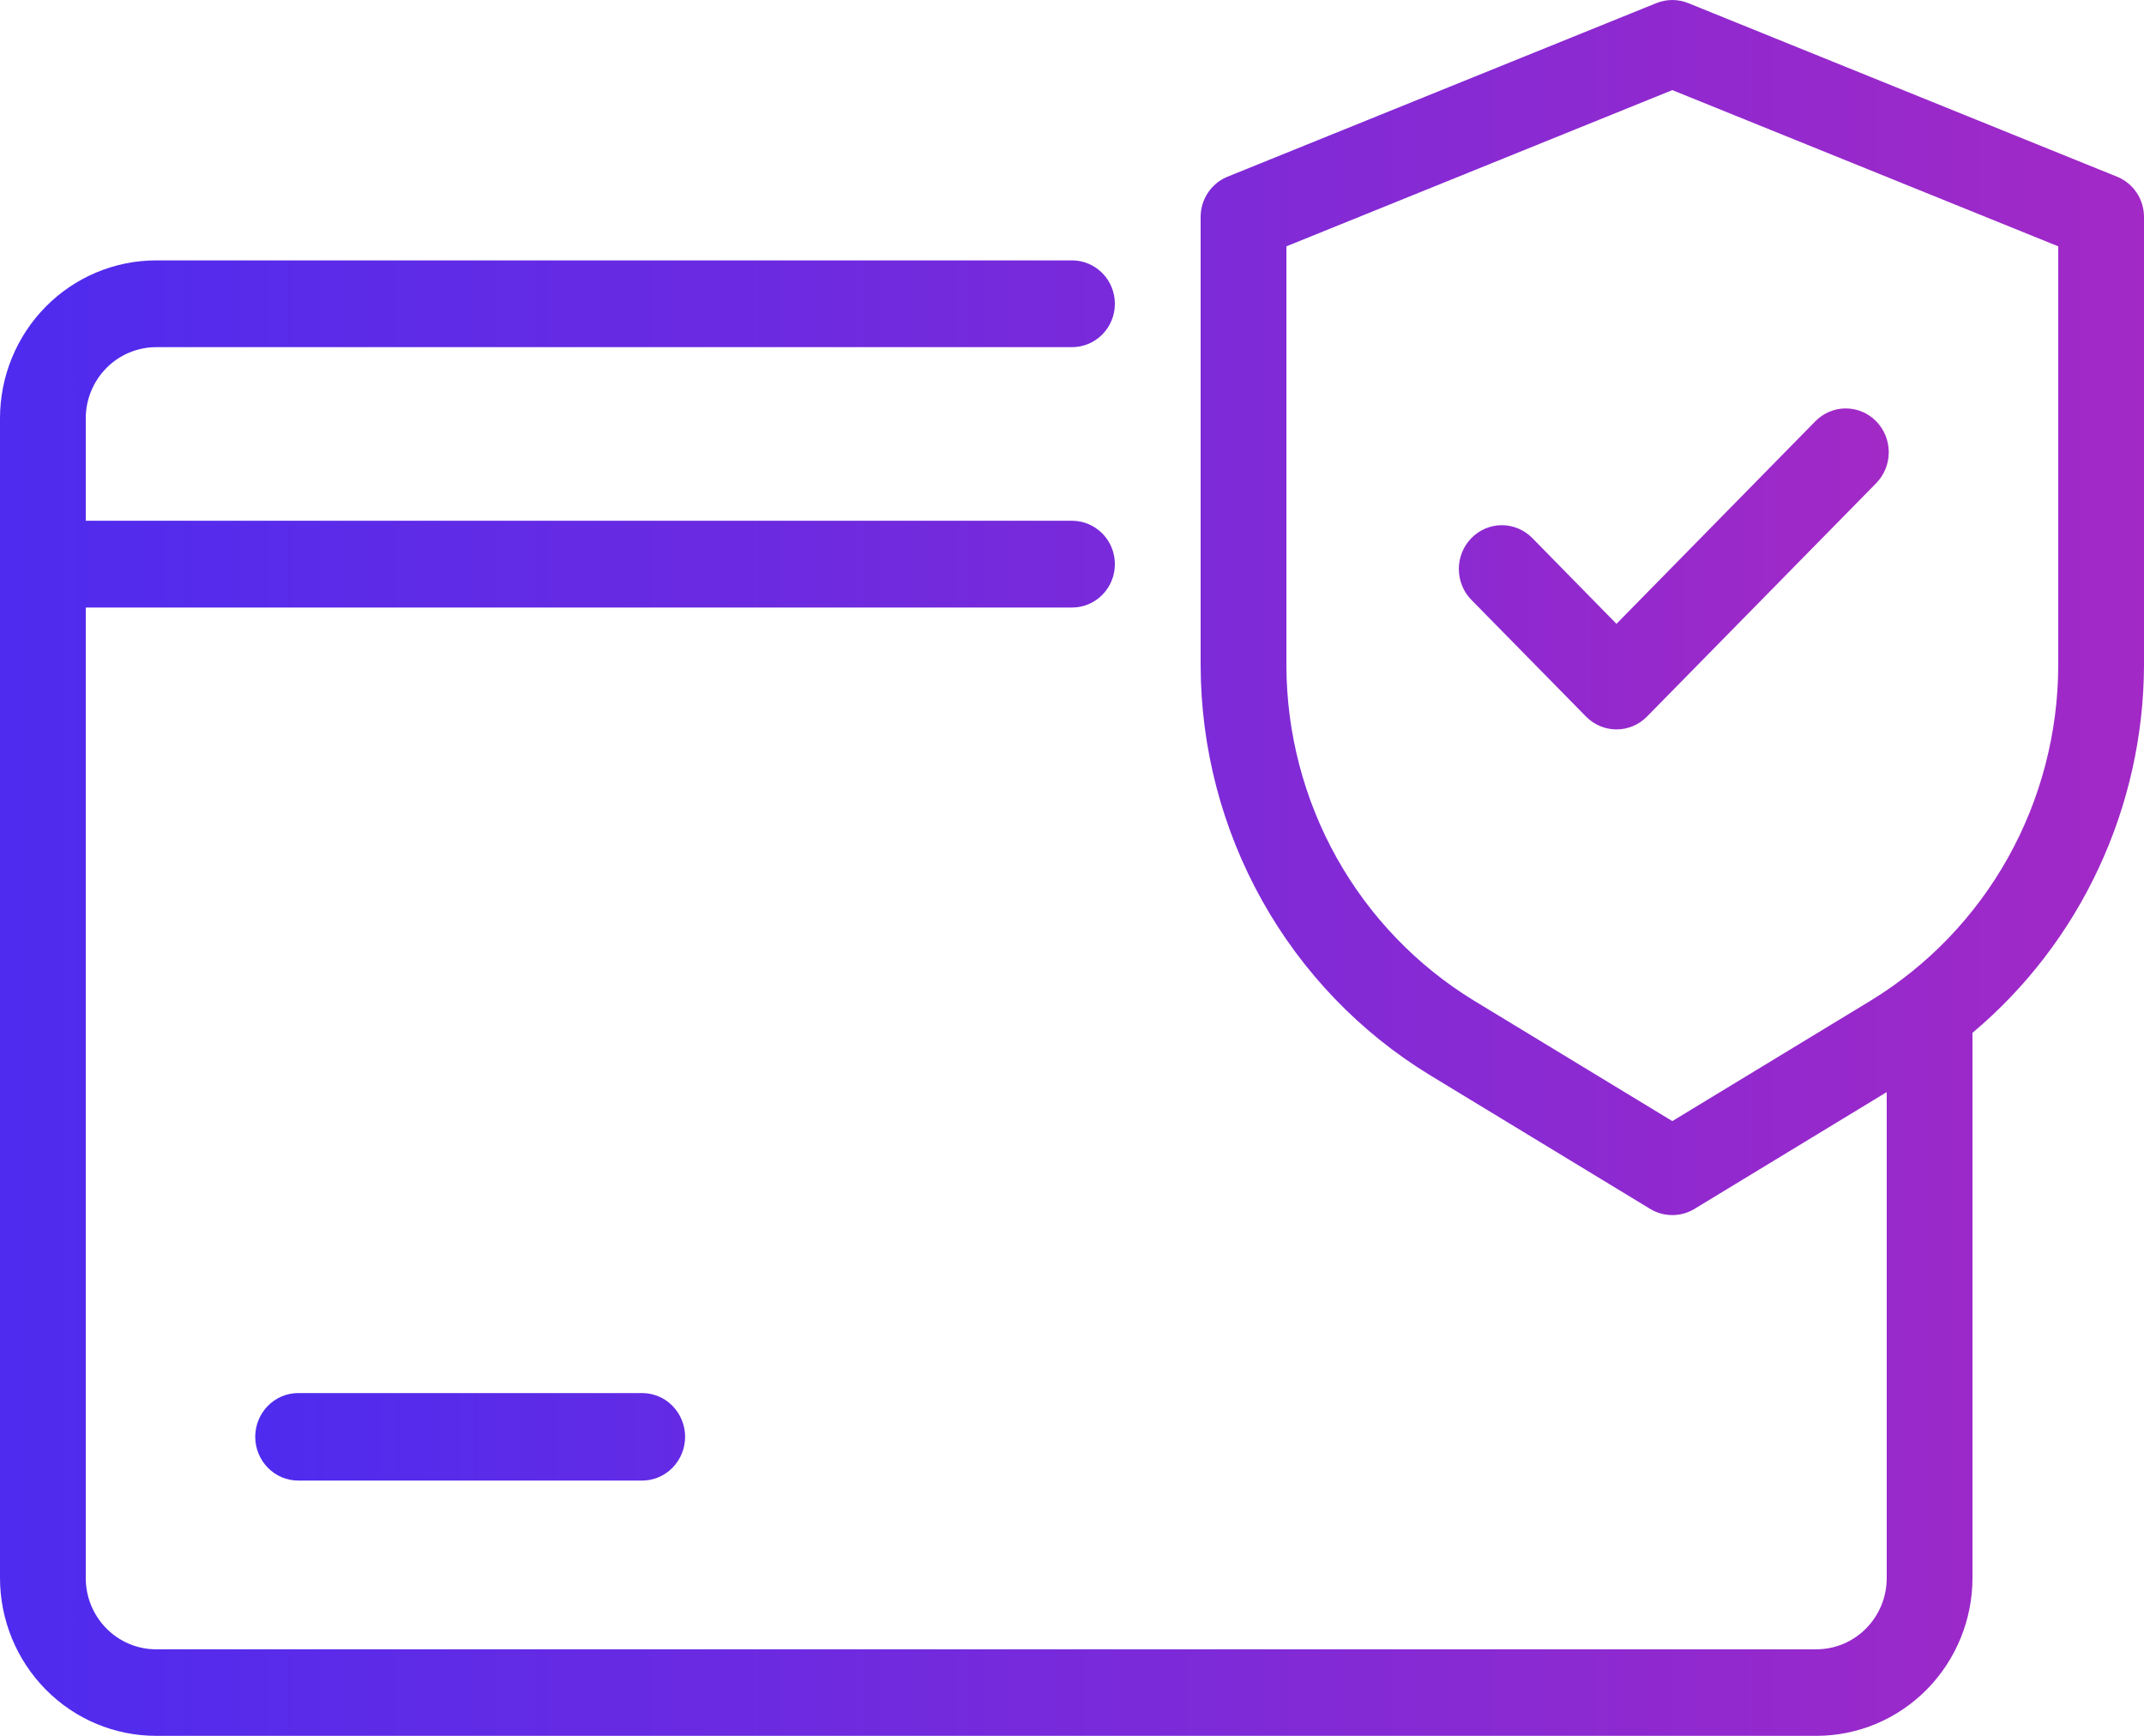 <svg width="42" height="34" viewBox="0 0 42 34" fill="none" xmlns="http://www.w3.org/2000/svg">
<path d="M41.472 3.461L33.072 0.061C32.872 -0.02 32.648 -0.02 32.447 0.061L24.047 3.461C23.892 3.524 23.758 3.633 23.664 3.774C23.57 3.914 23.52 4.08 23.52 4.25V13.036C23.524 14.65 23.939 16.236 24.725 17.641C25.511 19.046 26.642 20.222 28.007 21.056L32.328 23.68C32.459 23.759 32.608 23.8 32.76 23.8C32.912 23.8 33.061 23.759 33.192 23.68L36.96 21.391V30.911C36.96 31.281 36.814 31.635 36.556 31.896C36.298 32.158 35.948 32.305 35.582 32.305H3.058C2.692 32.305 2.342 32.158 2.084 31.896C1.826 31.635 1.68 31.281 1.68 30.911V11.9H21C21.223 11.9 21.436 11.811 21.594 11.651C21.752 11.492 21.84 11.275 21.84 11.05C21.84 10.825 21.752 10.608 21.594 10.449C21.436 10.29 21.223 10.2 21 10.2H1.68V8.194C1.68 7.825 1.826 7.47 2.084 7.209C2.342 6.948 2.692 6.801 3.058 6.8H21C21.223 6.8 21.436 6.711 21.594 6.551C21.752 6.392 21.84 6.176 21.84 5.95C21.84 5.725 21.752 5.508 21.594 5.349C21.436 5.19 21.223 5.1 21 5.1H3.058C2.247 5.101 1.469 5.427 0.896 6.007C0.323 6.587 0 7.374 0 8.194V30.906C0 31.727 0.323 32.513 0.896 33.093C1.469 33.674 2.247 34 3.058 34H35.582C36.393 34 37.171 33.674 37.744 33.093C38.317 32.513 38.64 31.727 38.64 30.906V20.23C39.686 19.352 40.53 18.253 41.11 17.009C41.691 15.765 41.995 14.408 42 13.032V4.25C42 4.08 41.95 3.914 41.856 3.774C41.762 3.633 41.628 3.524 41.472 3.461ZM40.32 13.036C40.317 14.357 39.977 15.654 39.334 16.804C38.69 17.953 37.765 18.915 36.648 19.598L32.76 21.959L28.872 19.598C27.755 18.915 26.83 17.953 26.186 16.804C25.543 15.654 25.203 14.357 25.2 13.036V4.825L32.76 1.765L40.32 4.825V13.036Z" fill="url(#paint0_linear_81_3224)"/>
<path d="M30.017 10.539C29.939 10.459 29.846 10.396 29.744 10.353C29.642 10.31 29.532 10.287 29.421 10.287C29.311 10.287 29.201 10.309 29.099 10.352C28.997 10.395 28.904 10.459 28.825 10.538C28.747 10.618 28.685 10.712 28.642 10.816C28.6 10.92 28.578 11.032 28.578 11.144C28.578 11.257 28.6 11.369 28.642 11.473C28.684 11.577 28.746 11.671 28.825 11.751L31.071 14.037C31.229 14.197 31.443 14.287 31.667 14.287C31.89 14.287 32.104 14.197 32.262 14.037L36.754 9.464C36.911 9.303 37 9.085 37 8.857C37 8.63 36.911 8.412 36.753 8.251C36.595 8.09 36.38 8 36.157 8C35.933 8 35.719 8.091 35.561 8.252L31.666 12.219L30.017 10.539ZM5.842 27.286C5.619 27.286 5.405 27.376 5.247 27.537C5.089 27.698 5 27.916 5 28.143C5 28.37 5.089 28.588 5.247 28.749C5.405 28.91 5.619 29 5.842 29H12.579C12.802 29 13.016 28.91 13.174 28.749C13.332 28.588 13.421 28.37 13.421 28.143C13.421 27.916 13.332 27.698 13.174 27.537C13.016 27.376 12.802 27.286 12.579 27.286H5.842Z" fill="url(#paint1_linear_81_3224)"/>
<defs>
<linearGradient id="paint0_linear_81_3224" x1="0" y1="17" x2="42" y2="17" gradientUnits="userSpaceOnUse">
<stop stop-color="#4E2BEF"/>
<stop offset="1" stop-color="#A229C6"/>
</linearGradient>
<linearGradient id="paint1_linear_81_3224" x1="5" y1="18.5" x2="37" y2="18.5" gradientUnits="userSpaceOnUse">
<stop stop-color="#4E2BEF"/>
<stop offset="1" stop-color="#A229C6"/>
</linearGradient>
</defs>
</svg>
